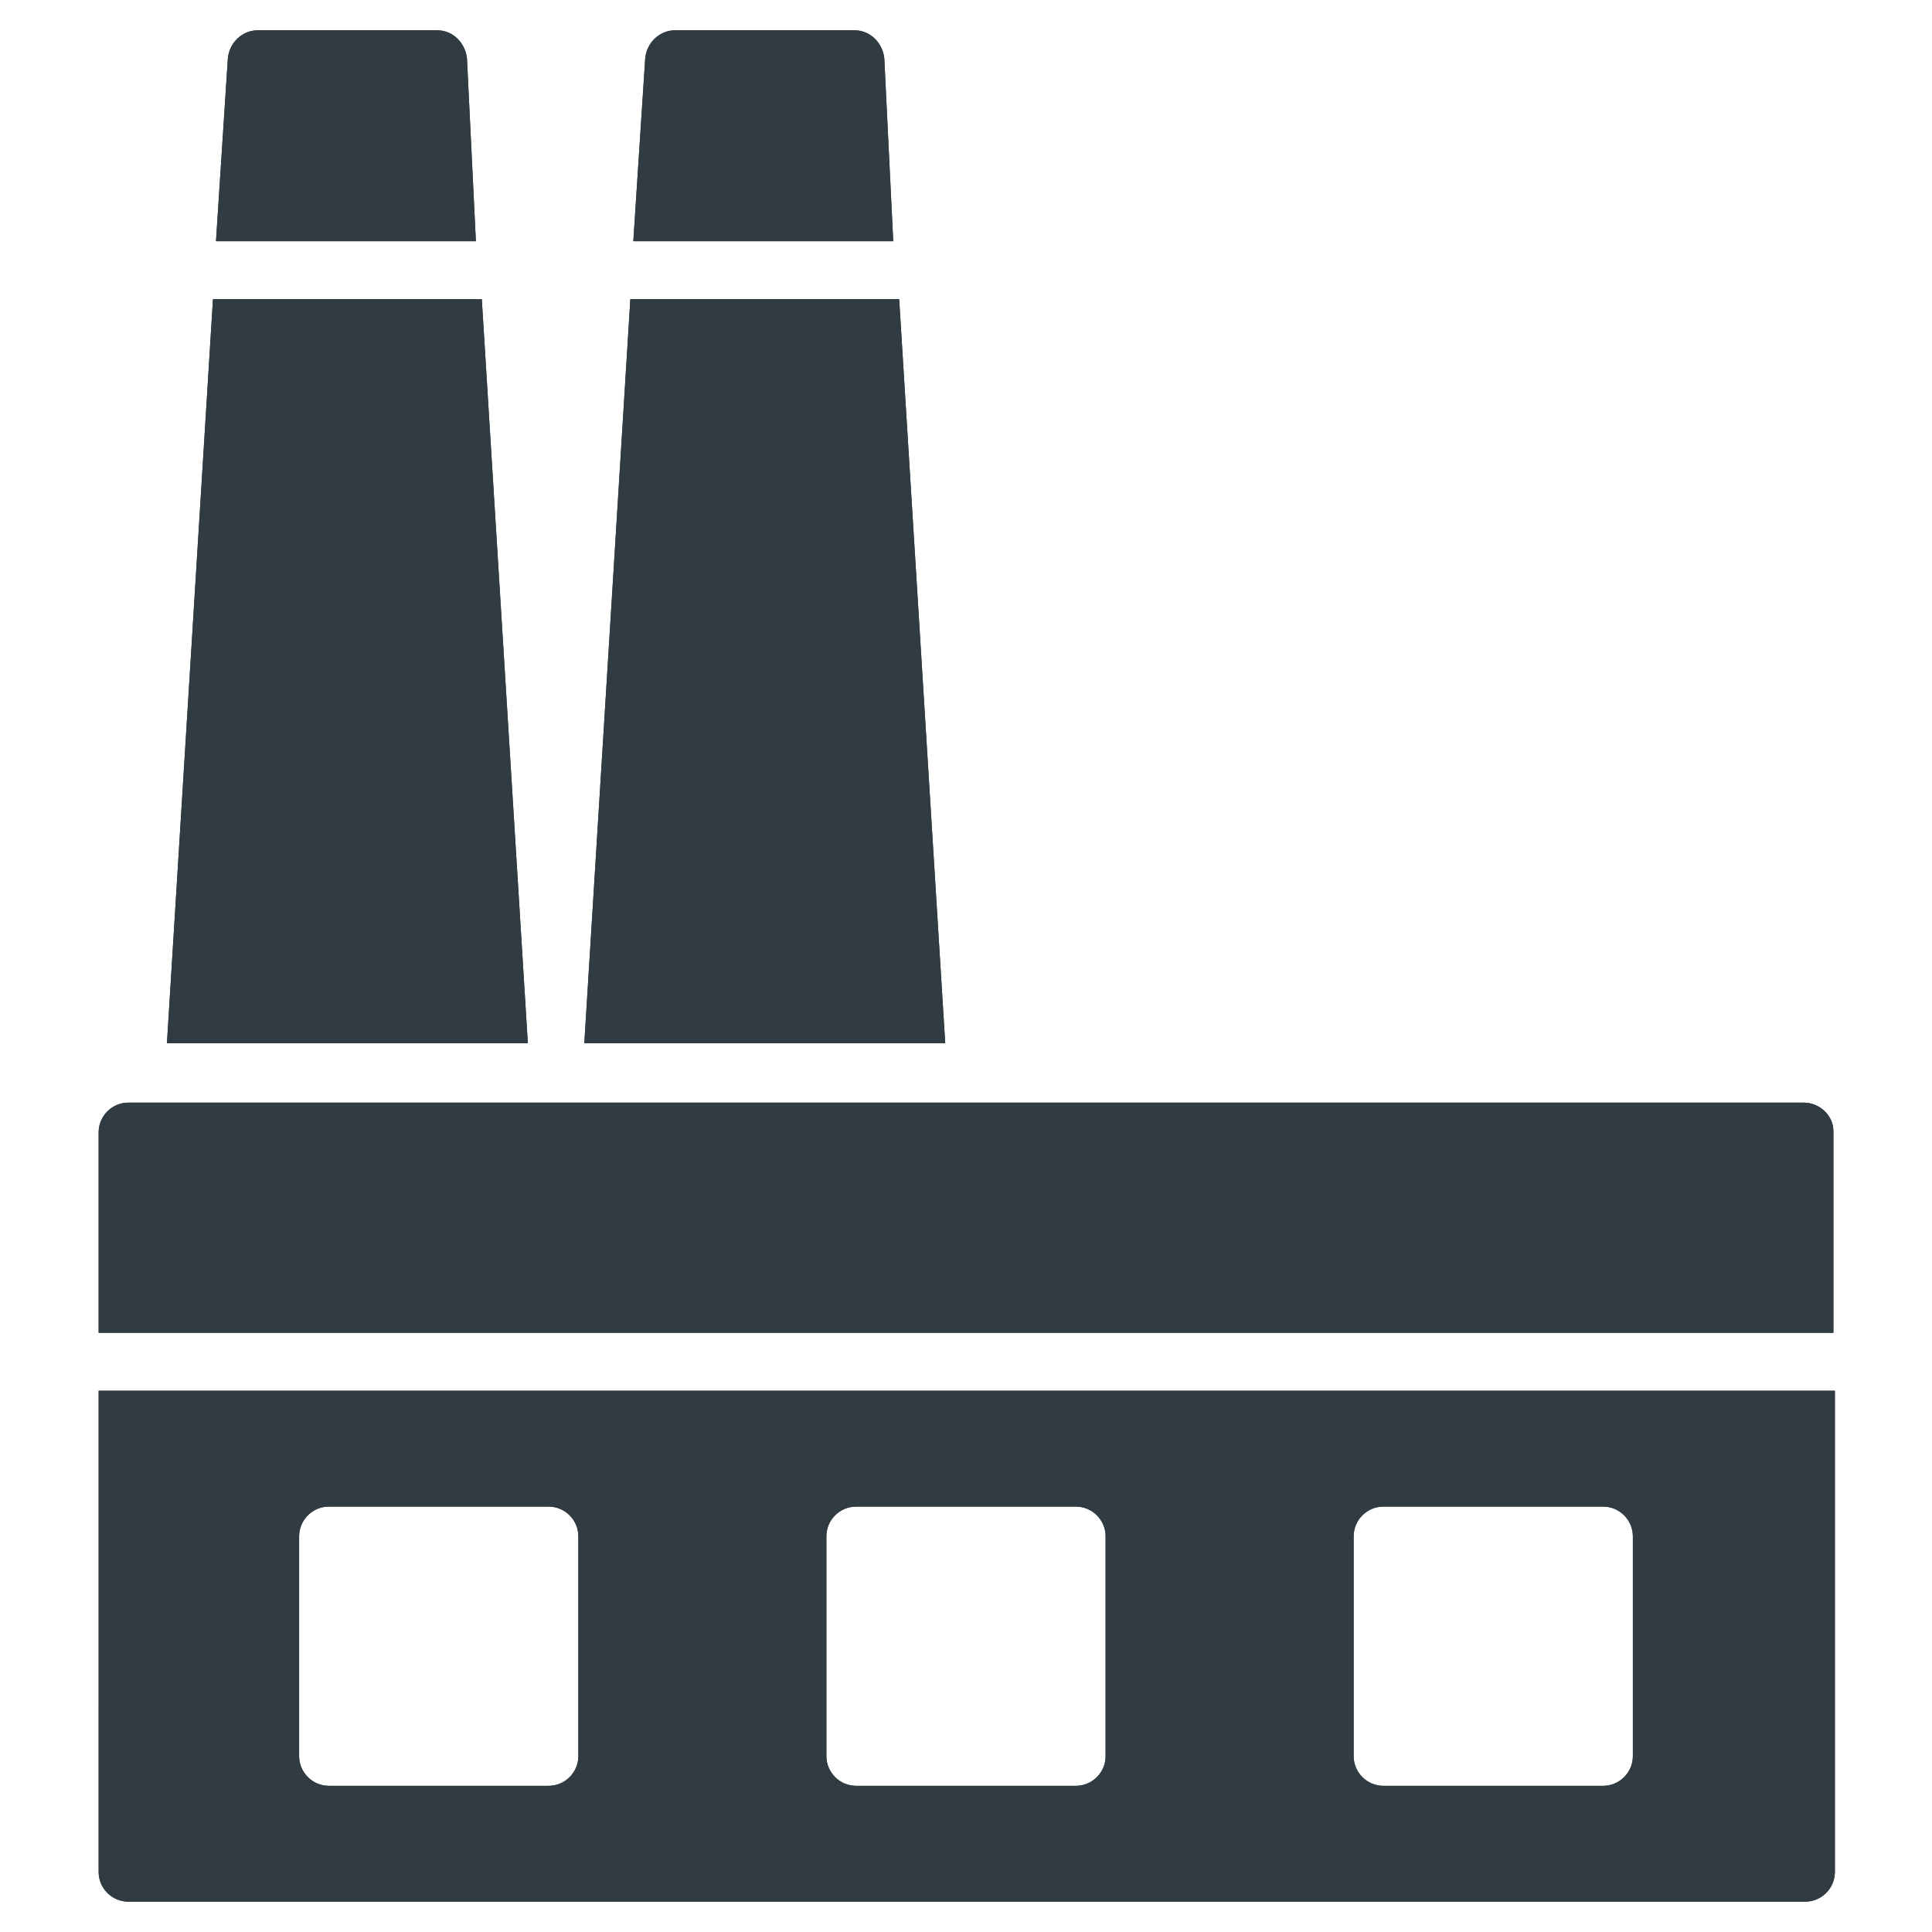 <?xml version="1.0" encoding="UTF-8"?>
<!-- Uploaded to: SVG Repo, www.svgrepo.com, Generator: SVG Repo Mixer Tools -->
<svg width="800px" height="800px" version="1.1" viewBox="144 144 512 512" xmlns="http://www.w3.org/2000/svg">
 <g fill="#303c42">
  <path d="m621.99 436.21h-443.98c-4.328 0-7.871 3.543-7.871 7.871v53.137h459.73v-53.531c0-3.934-3.543-7.477-7.875-7.477z"/>
  <path d="m170.14 640.09c0 4.328 3.543 7.871 7.871 7.871h444.38c4.328 0 7.871-3.543 7.871-7.871v-127.53h-460.12zm332.59-88.953c0-4.328 3.543-7.871 7.871-7.871h58.254c4.328 0 7.871 3.543 7.871 7.871v58.254c0 4.328-3.543 7.871-7.871 7.871h-58.254c-4.328 0-7.871-3.543-7.871-7.871zm-139.73 0c0-4.328 3.543-7.871 7.871-7.871h58.254c4.328 0 7.871 3.543 7.871 7.871v58.254c0 4.328-3.543 7.871-7.871 7.871h-58.254c-4.328 0-7.871-3.543-7.871-7.871zm-139.73 0c0-4.328 3.543-7.871 7.871-7.871h58.254c4.328 0 7.871 3.543 7.871 7.871v58.254c0 4.328-3.543 7.871-7.871 7.871h-58.254c-4.328 0-7.871-3.543-7.871-7.871z"/>
  <path d="m267.75 159.51c-0.395-3.938-3.543-7.477-7.871-7.477h-47.625c-3.938 0-7.477 3.148-7.871 7.477l-3.148 48.414h68.879z"/>
  <path d="m271.68 223.27h-71.242l-12.199 197.19h95.645z"/>
  <path d="m378.35 159.51c-0.395-3.938-3.543-7.477-7.871-7.477h-47.625c-3.938 0-7.477 3.148-7.871 7.477l-3.148 48.414h68.879z"/>
  <path d="m382.29 223.27h-71.242l-12.199 197.19h95.645z"/>
  <path d="m621.99 436.21h-443.98c-4.328 0-7.871 3.543-7.871 7.871v53.137h459.73v-53.531c0-3.934-3.543-7.477-7.875-7.477z"/>
  <path d="m170.14 640.09c0 4.328 3.543 7.871 7.871 7.871h444.38c4.328 0 7.871-3.543 7.871-7.871v-127.53h-460.12zm332.59-88.953c0-4.328 3.543-7.871 7.871-7.871h58.254c4.328 0 7.871 3.543 7.871 7.871v58.254c0 4.328-3.543 7.871-7.871 7.871h-58.254c-4.328 0-7.871-3.543-7.871-7.871zm-139.73 0c0-4.328 3.543-7.871 7.871-7.871h58.254c4.328 0 7.871 3.543 7.871 7.871v58.254c0 4.328-3.543 7.871-7.871 7.871h-58.254c-4.328 0-7.871-3.543-7.871-7.871zm-139.73 0c0-4.328 3.543-7.871 7.871-7.871h58.254c4.328 0 7.871 3.543 7.871 7.871v58.254c0 4.328-3.543 7.871-7.871 7.871h-58.254c-4.328 0-7.871-3.543-7.871-7.871z"/>
  <path d="m267.75 159.51c-0.395-3.938-3.543-7.477-7.871-7.477h-47.625c-3.938 0-7.477 3.148-7.871 7.477l-3.148 48.414h68.879z"/>
  <path d="m271.68 223.27h-71.242l-12.199 197.19h95.645z"/>
  <path d="m378.35 159.51c-0.395-3.938-3.543-7.477-7.871-7.477h-47.625c-3.938 0-7.477 3.148-7.871 7.477l-3.148 48.414h68.879z"/>
  <path d="m382.29 223.27h-71.242l-12.199 197.19h95.645z"/>
 </g>
</svg>